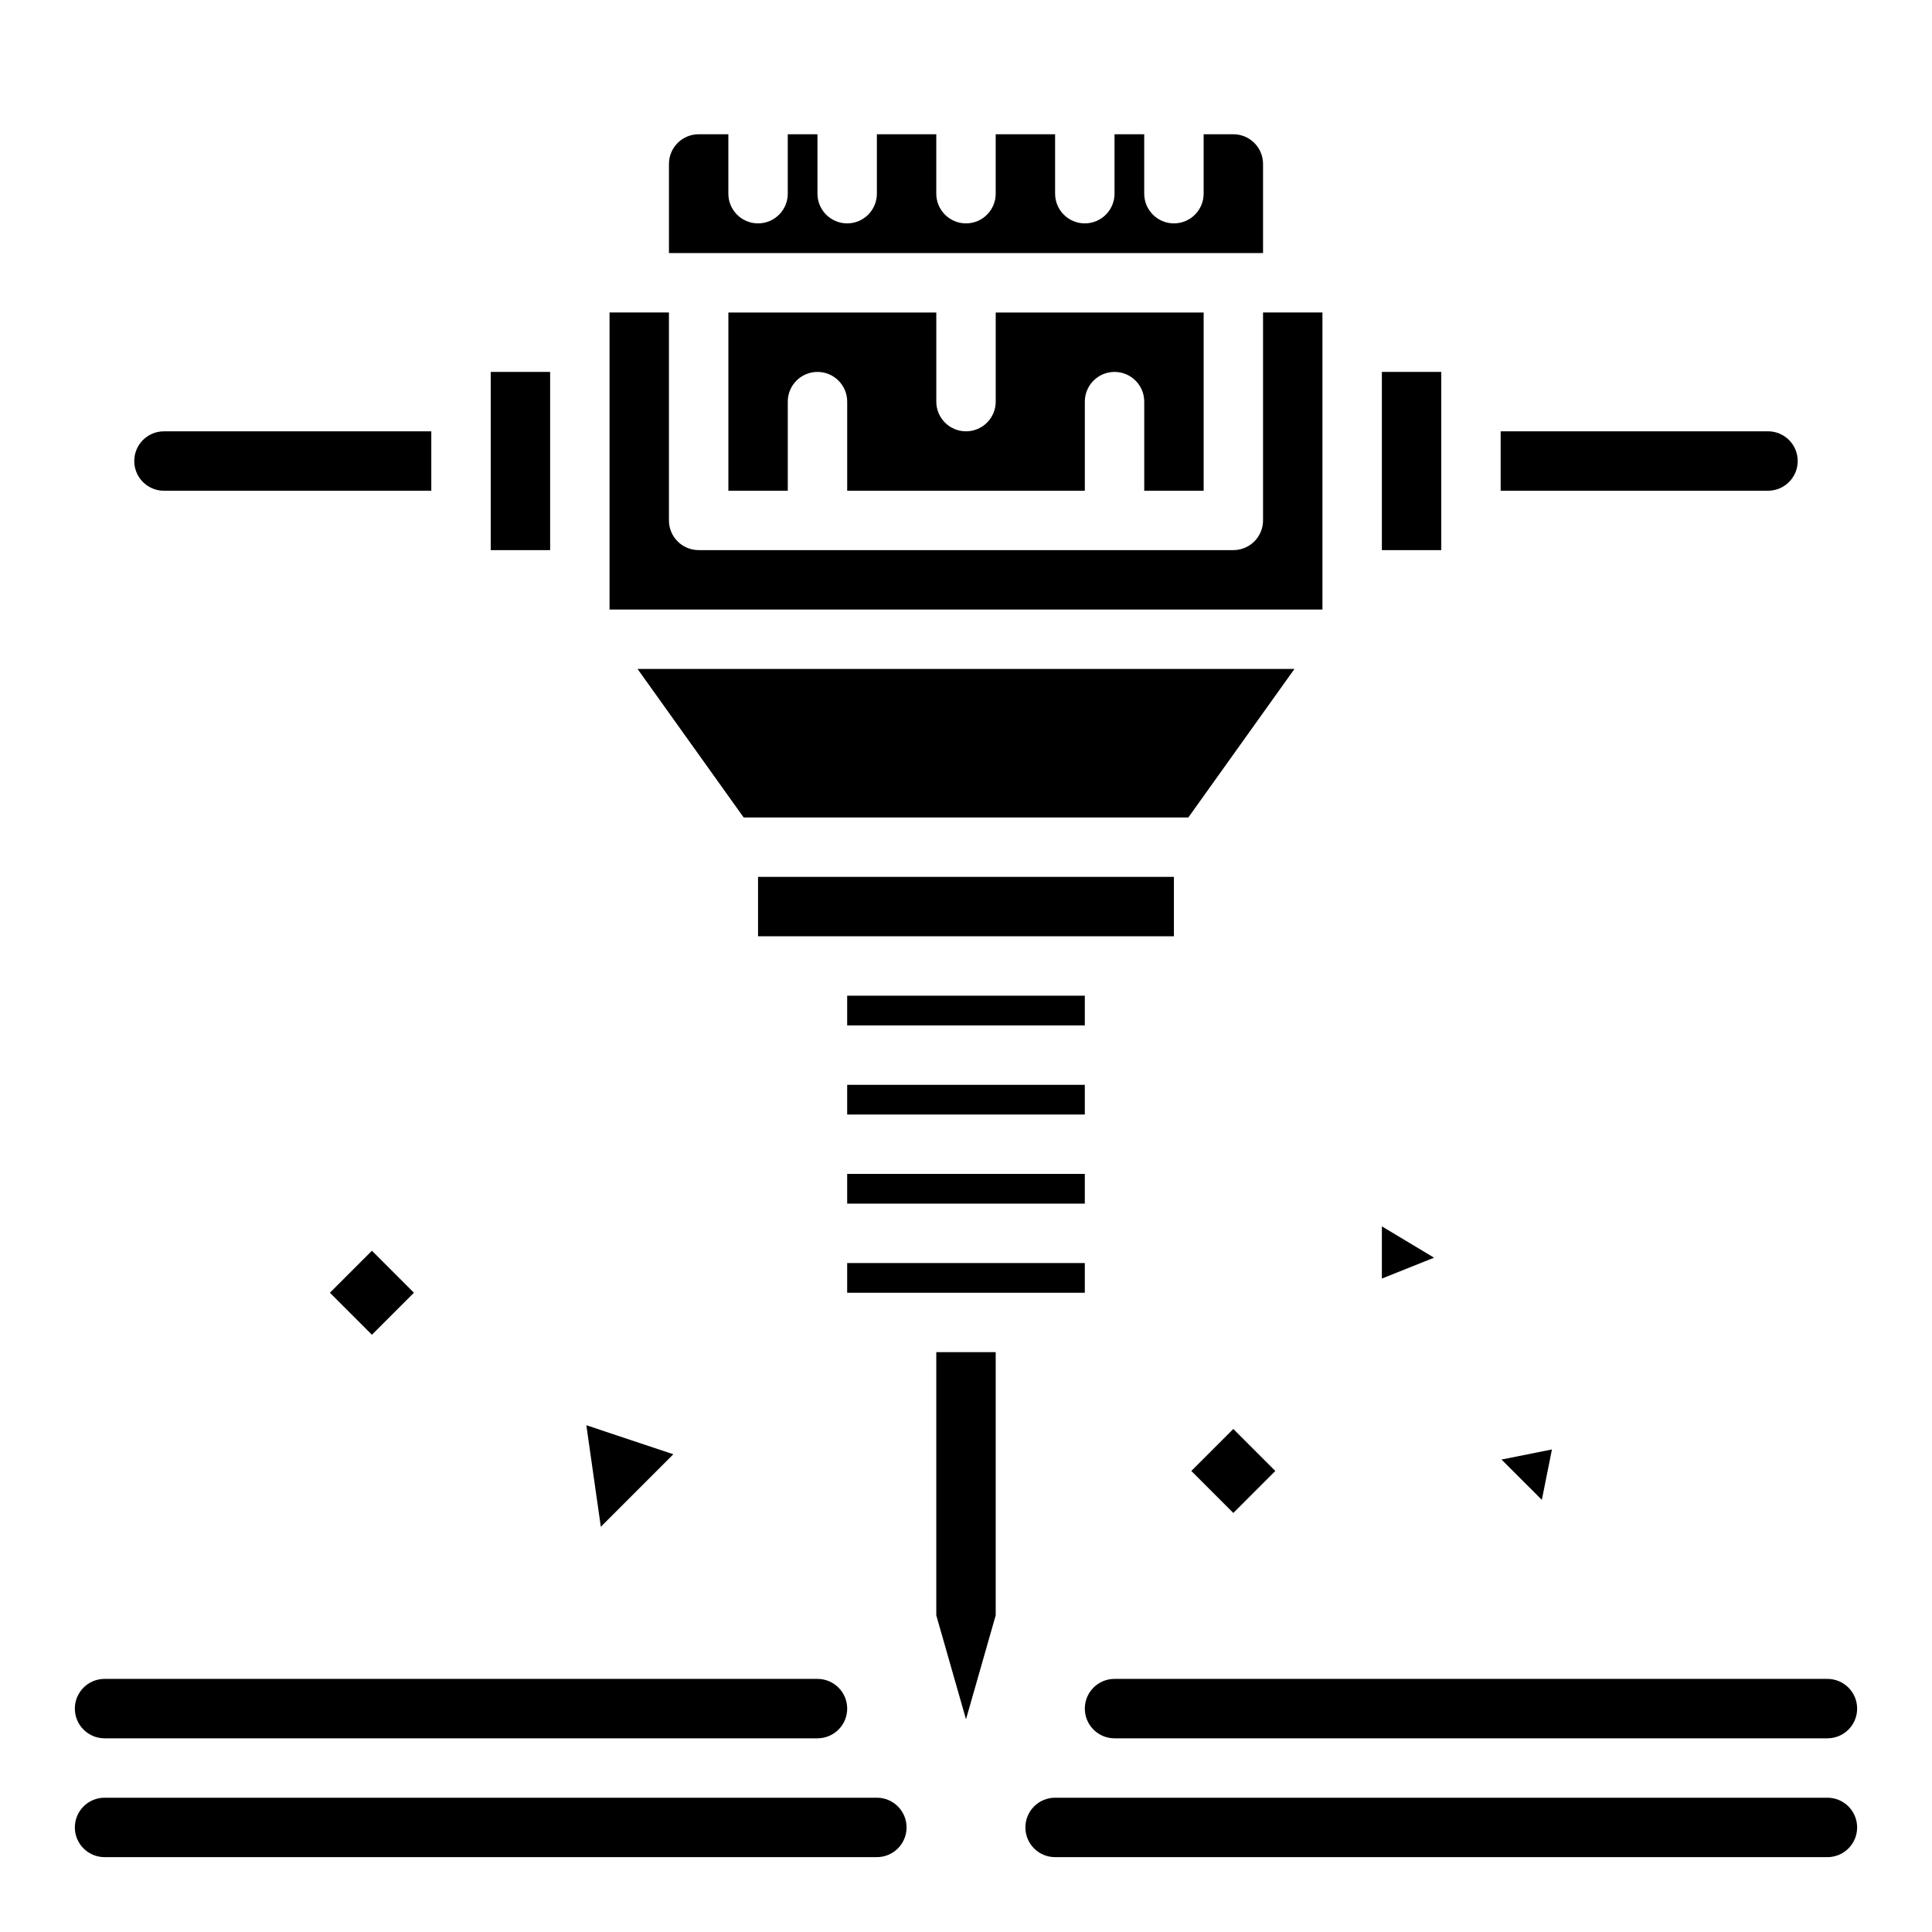 <?xml version="1.0" encoding="UTF-8"?>
<!-- Uploaded to: ICON Repo, www.iconrepo.com, Generator: ICON Repo Mixer Tools -->
<svg fill="#000000" width="800px" height="800px" version="1.1" viewBox="144 144 512 512" xmlns="http://www.w3.org/2000/svg">
 <g>
  <path d="m628.29 604.67h-188.93c-4.348 0-7.871-3.523-7.871-7.871 0-4.348 3.523-7.875 7.871-7.875h188.93c4.348 0 7.871 3.527 7.871 7.875 0 4.348-3.523 7.871-7.871 7.871z"/>
  <path d="m360.64 604.67h-188.93c-4.348 0-7.875-3.523-7.875-7.871 0-4.348 3.527-7.875 7.875-7.875h188.93c4.348 0 7.875 3.527 7.875 7.875 0 4.348-3.527 7.871-7.875 7.871z"/>
  <path d="m628.29 636.16h-204.68c-4.348 0-7.871-3.523-7.871-7.871 0-4.348 3.523-7.875 7.871-7.875h204.68c4.348 0 7.871 3.527 7.871 7.875 0 4.348-3.523 7.871-7.871 7.871z"/>
  <path d="m376.38 636.16h-204.67c-4.348 0-7.875-3.523-7.875-7.871 0-4.348 3.527-7.875 7.875-7.875h204.67c4.348 0 7.871 3.527 7.871 7.875 0 4.348-3.523 7.871-7.871 7.871z"/>
  <path d="m368.51 478.72h62.977v7.871h-62.977z"/>
  <path d="m368.51 455.1h62.977v7.871h-62.977z"/>
  <path d="m400 599.63 7.871-27.551v-69.746h-15.746v69.746z"/>
  <path d="m612.54 258.3h-70.848v15.742h70.848v0.004c4.348 0 7.871-3.523 7.871-7.871 0-4.348-3.523-7.875-7.871-7.875z"/>
  <path d="m510.21 242.56h15.742v47.23h-15.742z"/>
  <path d="m344.89 376.38h110.21v15.742h-110.21z"/>
  <path d="m368.51 431.49h62.977v7.871h-62.977z"/>
  <path d="m368.51 407.87h62.977v7.871h-62.977z"/>
  <path d="m187.45 274.05h70.848v-15.746h-70.848c-4.348 0-7.871 3.527-7.871 7.875 0 4.348 3.523 7.871 7.871 7.871z"/>
  <path d="m462.98 274.05v-47.234h-55.105v23.617c0 4.348-3.523 7.871-7.871 7.871s-7.875-3.523-7.875-7.871v-23.617h-55.102v47.23h15.742v-23.613c0-4.348 3.523-7.871 7.871-7.871 4.348 0 7.875 3.523 7.875 7.871v23.617h62.977v-23.617c0-4.348 3.523-7.871 7.871-7.871s7.871 3.523 7.871 7.871v23.617z"/>
  <path d="m274.05 281.92v7.871h15.742v-47.23h-15.742z"/>
  <path d="m487.04 321.28h-174.08l28.121 39.359h117.84z"/>
  <path d="m494.46 226.81h-15.742v55.105c0 2.09-0.828 4.09-2.305 5.566-1.477 1.477-3.481 2.305-5.566 2.305h-141.7c-4.348 0-7.871-3.523-7.871-7.871v-55.105h-15.742v78.723h188.93z"/>
  <path d="m329.15 179.58c-4.348 0-7.871 3.523-7.871 7.871v23.617h157.44v-23.617c0-2.086-0.828-4.09-2.305-5.566-1.477-1.477-3.481-2.305-5.566-2.305h-7.871v15.742c0 4.348-3.527 7.875-7.875 7.875-4.348 0-7.871-3.527-7.871-7.875v-15.742h-7.871v15.742c0 4.348-3.523 7.875-7.871 7.875-4.348 0-7.875-3.527-7.875-7.875v-15.742h-15.742v15.742c0 4.348-3.523 7.875-7.871 7.875s-7.875-3.527-7.875-7.875v-15.742h-15.742v15.742c0 4.348-3.523 7.875-7.871 7.875-4.348 0-7.875-3.527-7.875-7.875v-15.742h-7.871v15.742c0 4.348-3.523 7.875-7.871 7.875-4.348 0-7.871-3.527-7.871-7.875v-15.742z"/>
  <path d="m459.71 533.82 11.133-11.133 11.133 11.133-11.133 11.133z"/>
  <path d="m555.28 528.12-13.367 2.668 10.691 10.688z"/>
  <path d="m231.43 486.59 11.133-11.133 11.133 11.133-11.133 11.133z"/>
  <path d="m322.44 529.39-23.055-7.691 3.84 26.914z"/>
  <path d="m524.04 477.3-13.832-8.297v13.832z"/>
 </g>
</svg>